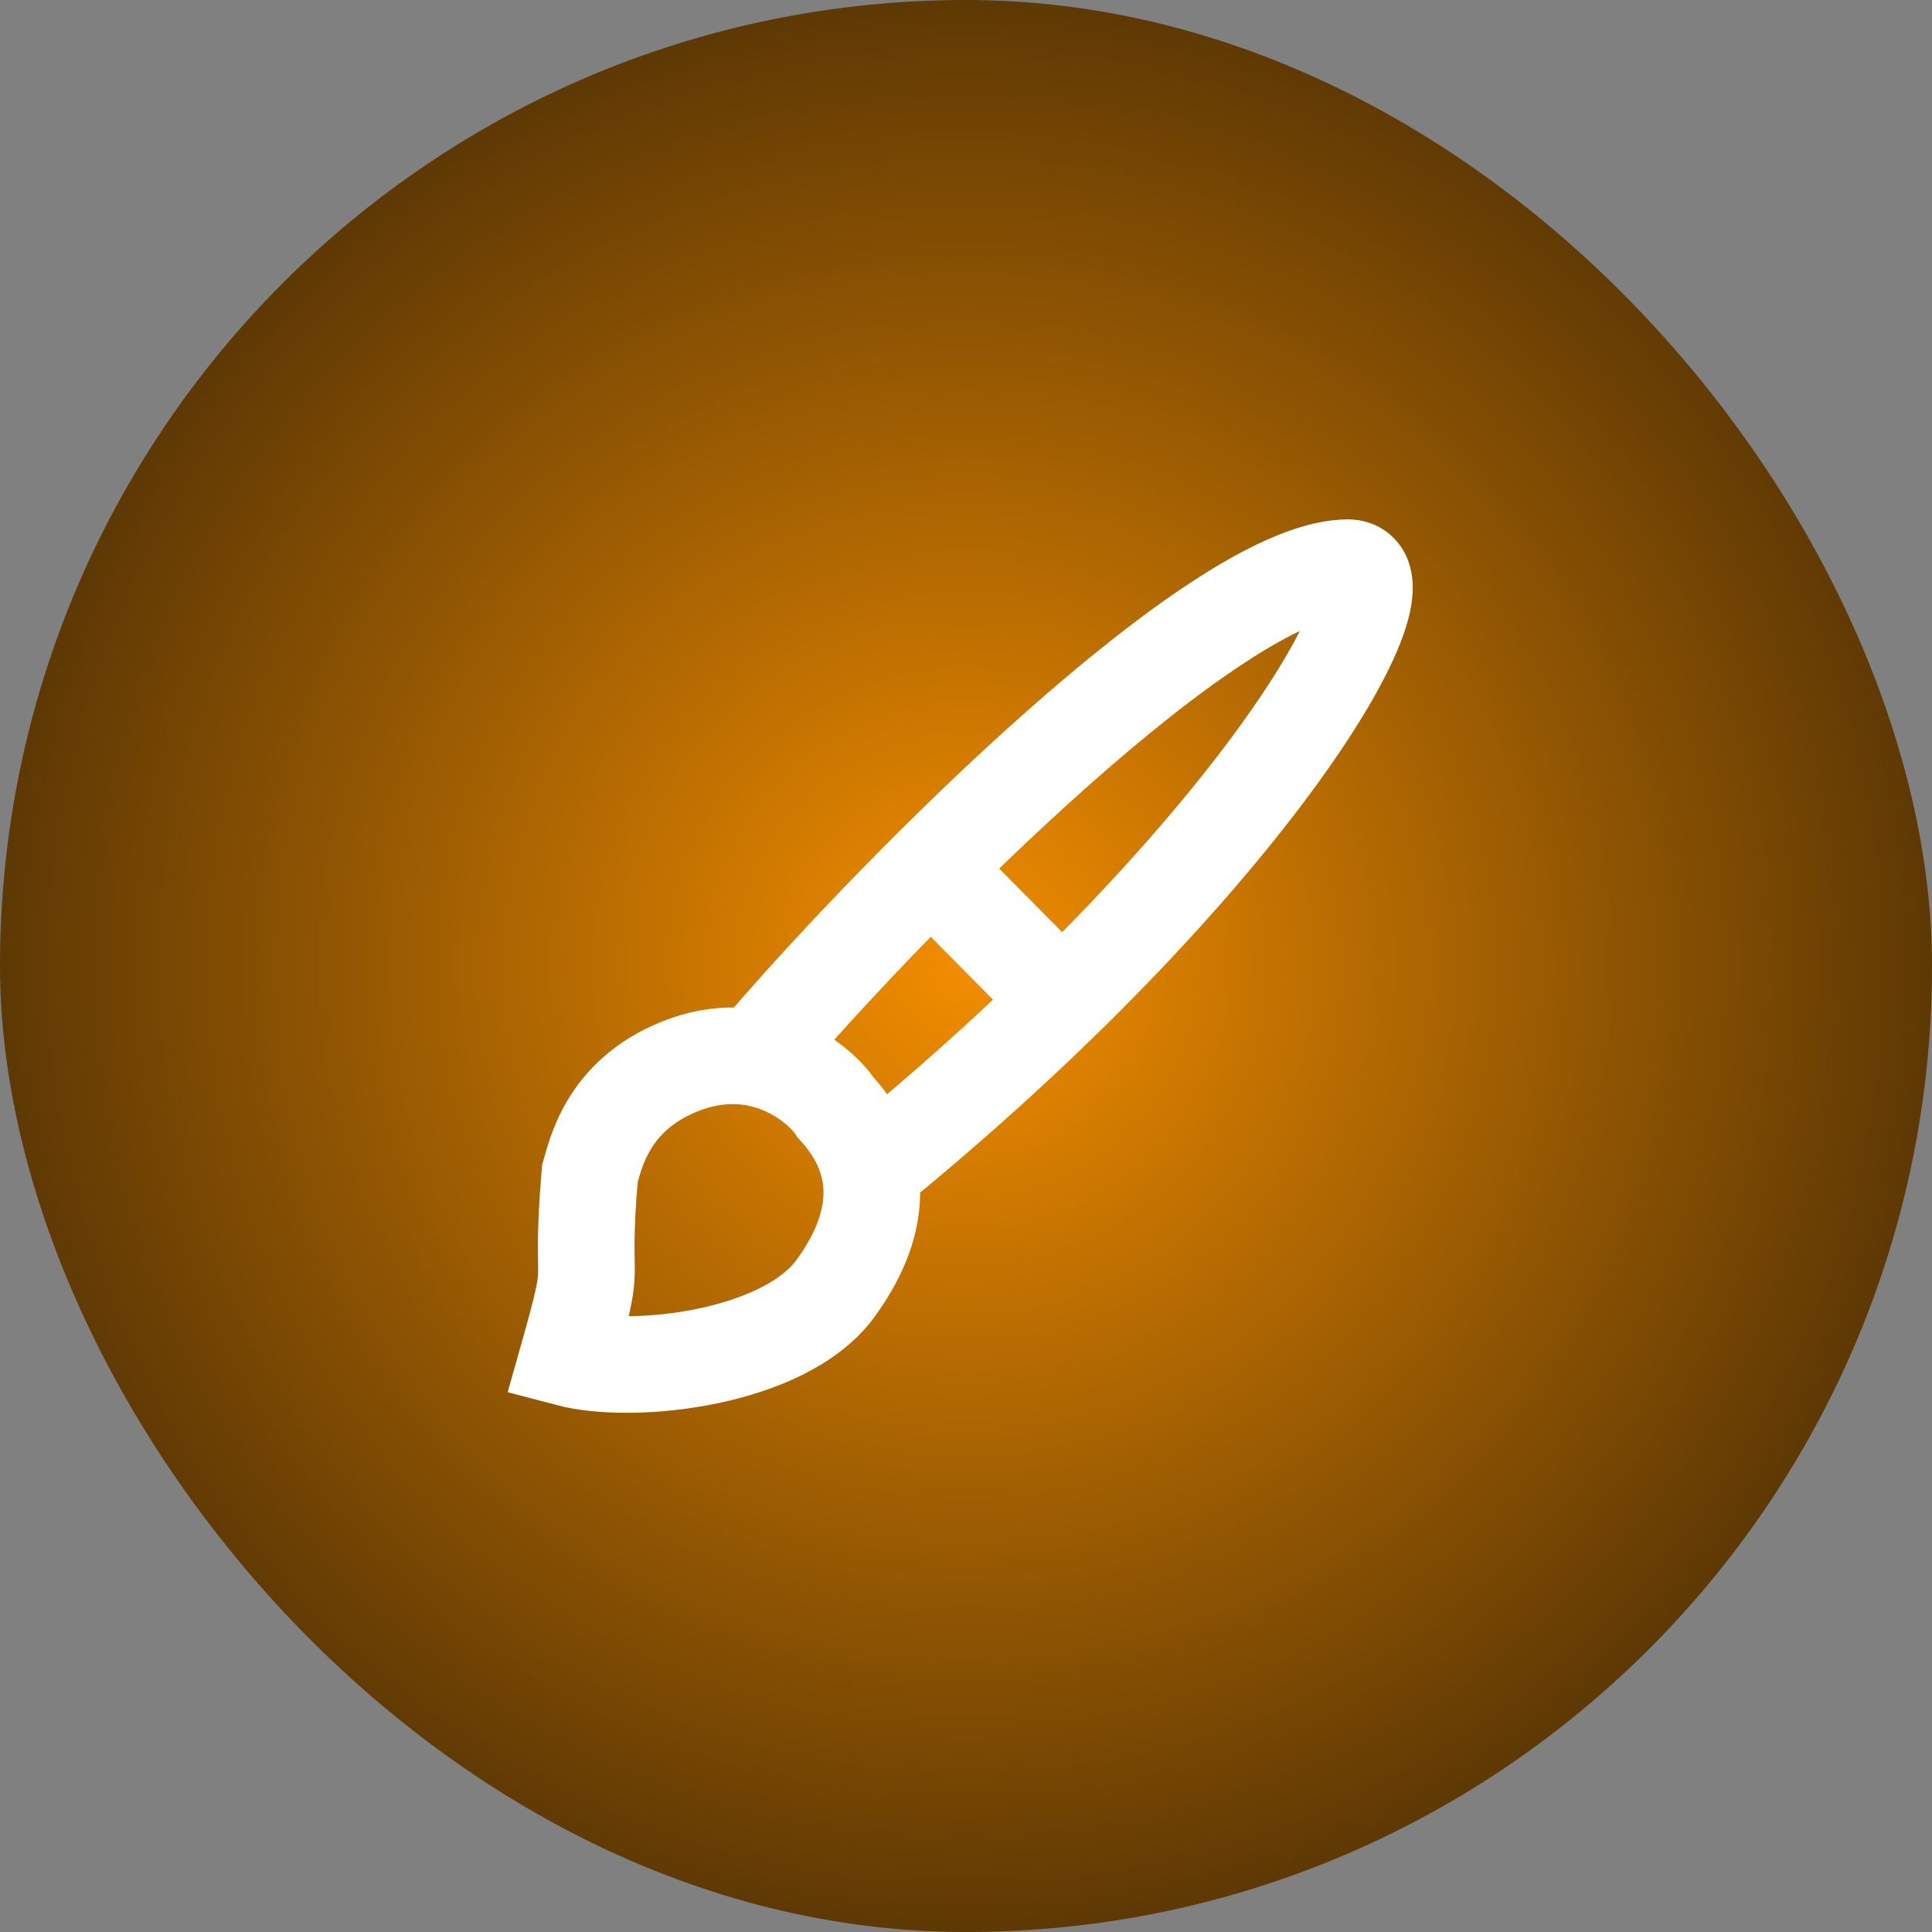 <?xml version="1.0" encoding="utf-8"?>
<svg xmlns="http://www.w3.org/2000/svg" fill="none" height="100%" overflow="visible" preserveAspectRatio="none" style="display: block;" viewBox="0 0 40 40" width="100%">
<rect x="0" y="0" width="40" height="40" fill="#808080" stroke="none"/>
<g id="Frame 4">
<rect fill="url(#paint0_radial_0_2656)" height="40" rx="20" width="40"/>
<g id="brush">
<path d="M15.87 21.608C18.701 18.318 25.114 11.893 27.827 11.755C29.506 11.594 26.162 17.549 18.239 24.065M19.503 18.209L21.573 20.299M11.75 28.118C12.4 25.819 11.99 26.949 12.212 24.302C12.33 23.91 12.568 22.694 14.054 22.088C15.743 21.399 16.981 22.44 17.301 22.93C18.244 23.952 18.354 25.221 17.301 26.672C16.249 28.122 13.128 28.483 11.75 28.118Z" id="Vector" stroke="white" stroke-linecap="round" stroke-width="2"/>
</g>
</g>
<defs>
<radialGradient cx="0" cy="0" gradientTransform="translate(20 20) rotate(90) scale(20)" gradientUnits="userSpaceOnUse" id="paint0_radial_0_2656" r="1">
<stop stop-color="#F28D00"/>
<stop offset="1" stop-color="#5D3804"/>
</radialGradient>
</defs>
</svg>